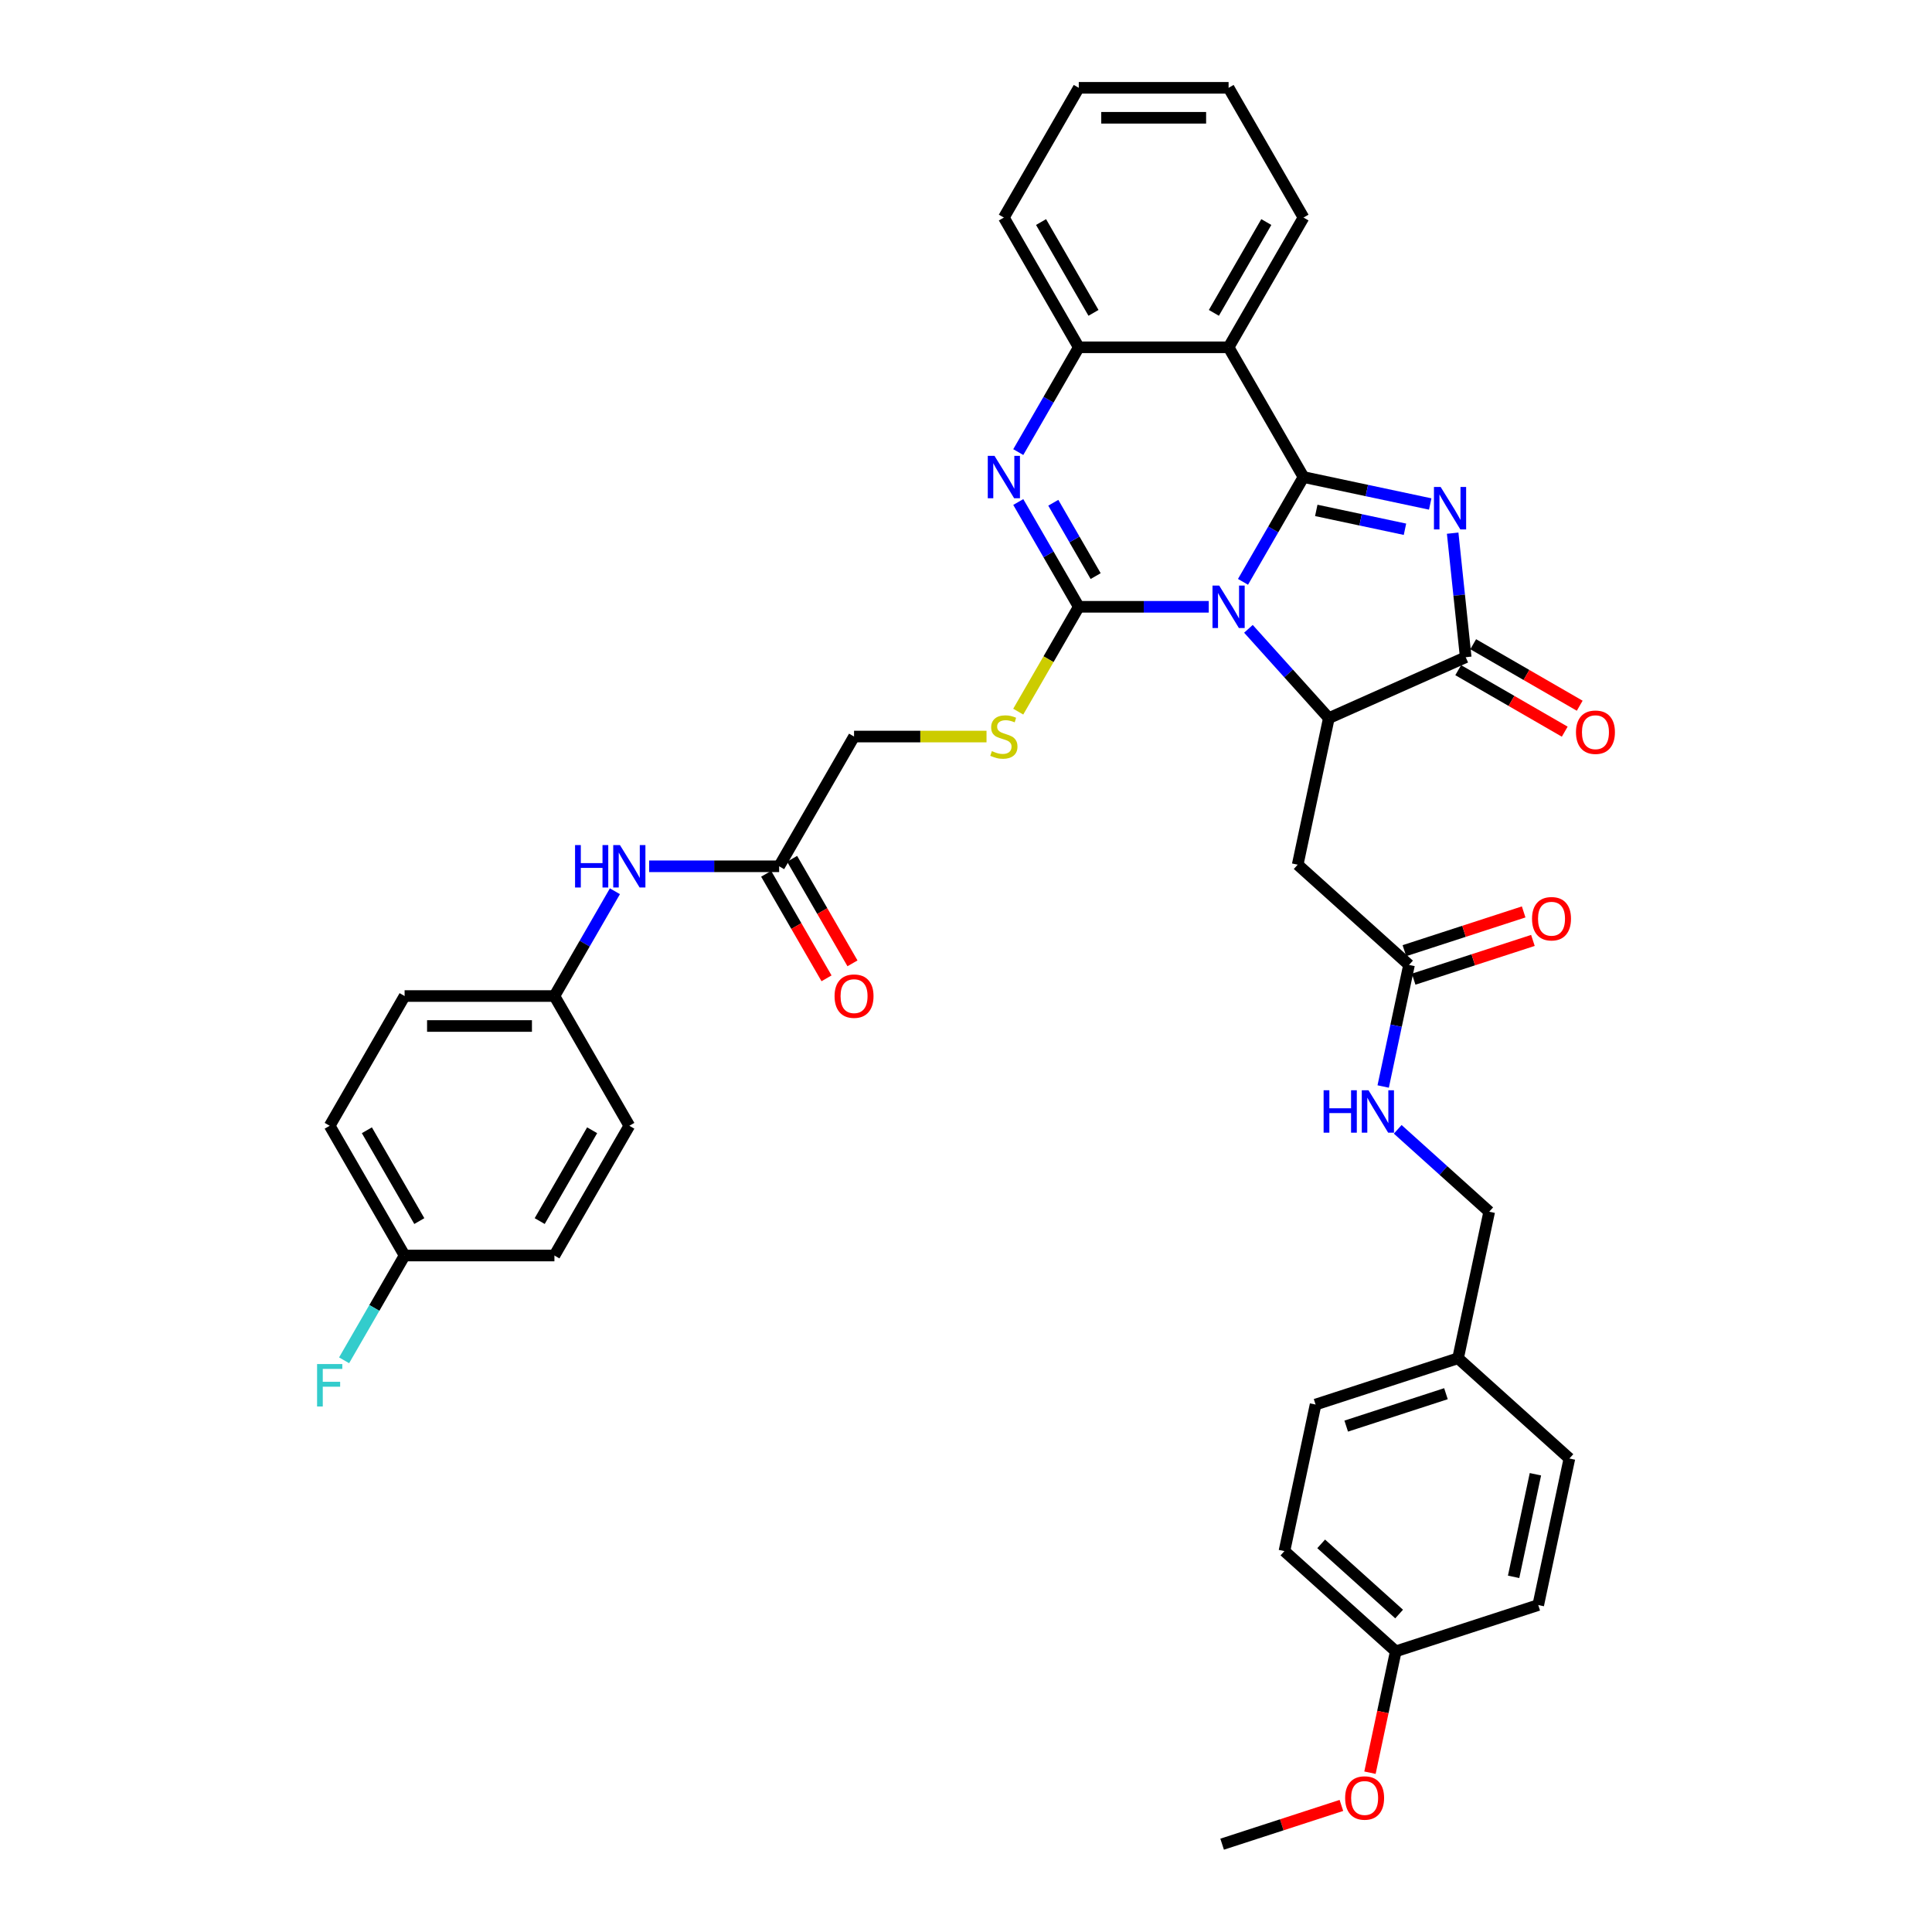 <?xml version='1.0' encoding='iso-8859-1'?>
<svg version='1.1' baseProfile='full'
              xmlns='http://www.w3.org/2000/svg'
                      xmlns:rdkit='http://www.rdkit.org/xml'
                      xmlns:xlink='http://www.w3.org/1999/xlink'
                  xml:space='preserve'
width='1000px' height='1000px' viewBox='0 0 1000 1000'>
<!-- END OF HEADER -->
<rect style='opacity:1.0;fill:#FFFFFF;stroke:none' width='1000' height='1000' x='0' y='0'> </rect>
<path class='bond-0' d='M 643.376,301.159 L 659.032,274.041' style='fill:none;fill-rule:evenodd;stroke:#0000FF;stroke-width:6px;stroke-linecap:butt;stroke-linejoin:miter;stroke-opacity:1' />
<path class='bond-0' d='M 659.032,274.041 L 674.689,246.922' style='fill:none;fill-rule:evenodd;stroke:#000000;stroke-width:6px;stroke-linecap:butt;stroke-linejoin:miter;stroke-opacity:1' />
<path class='bond-1' d='M 625.65,314.078 L 592.011,314.078' style='fill:none;fill-rule:evenodd;stroke:#0000FF;stroke-width:6px;stroke-linecap:butt;stroke-linejoin:miter;stroke-opacity:1' />
<path class='bond-1' d='M 592.011,314.078 L 558.372,314.078' style='fill:none;fill-rule:evenodd;stroke:#000000;stroke-width:6px;stroke-linecap:butt;stroke-linejoin:miter;stroke-opacity:1' />
<path class='bond-3' d='M 646.184,325.481 L 666.994,348.593' style='fill:none;fill-rule:evenodd;stroke:#0000FF;stroke-width:6px;stroke-linecap:butt;stroke-linejoin:miter;stroke-opacity:1' />
<path class='bond-3' d='M 666.994,348.593 L 687.804,371.705' style='fill:none;fill-rule:evenodd;stroke:#000000;stroke-width:6px;stroke-linecap:butt;stroke-linejoin:miter;stroke-opacity:1' />
<path class='bond-2' d='M 674.689,246.922 L 707.481,253.892' style='fill:none;fill-rule:evenodd;stroke:#000000;stroke-width:6px;stroke-linecap:butt;stroke-linejoin:miter;stroke-opacity:1' />
<path class='bond-2' d='M 707.481,253.892 L 740.273,260.862' style='fill:none;fill-rule:evenodd;stroke:#0000FF;stroke-width:6px;stroke-linecap:butt;stroke-linejoin:miter;stroke-opacity:1' />
<path class='bond-2' d='M 681.302,264.183 L 704.256,269.062' style='fill:none;fill-rule:evenodd;stroke:#000000;stroke-width:6px;stroke-linecap:butt;stroke-linejoin:miter;stroke-opacity:1' />
<path class='bond-2' d='M 704.256,269.062 L 727.211,273.941' style='fill:none;fill-rule:evenodd;stroke:#0000FF;stroke-width:6px;stroke-linecap:butt;stroke-linejoin:miter;stroke-opacity:1' />
<path class='bond-6' d='M 674.689,246.922 L 635.917,179.766' style='fill:none;fill-rule:evenodd;stroke:#000000;stroke-width:6px;stroke-linecap:butt;stroke-linejoin:miter;stroke-opacity:1' />
<path class='bond-4' d='M 558.372,314.078 L 542.715,286.96' style='fill:none;fill-rule:evenodd;stroke:#000000;stroke-width:6px;stroke-linecap:butt;stroke-linejoin:miter;stroke-opacity:1' />
<path class='bond-4' d='M 542.715,286.96 L 527.058,259.841' style='fill:none;fill-rule:evenodd;stroke:#0000FF;stroke-width:6px;stroke-linecap:butt;stroke-linejoin:miter;stroke-opacity:1' />
<path class='bond-4' d='M 567.106,298.188 L 556.146,279.205' style='fill:none;fill-rule:evenodd;stroke:#000000;stroke-width:6px;stroke-linecap:butt;stroke-linejoin:miter;stroke-opacity:1' />
<path class='bond-4' d='M 556.146,279.205 L 545.186,260.222' style='fill:none;fill-rule:evenodd;stroke:#0000FF;stroke-width:6px;stroke-linecap:butt;stroke-linejoin:miter;stroke-opacity:1' />
<path class='bond-9' d='M 558.372,314.078 L 542.706,341.212' style='fill:none;fill-rule:evenodd;stroke:#000000;stroke-width:6px;stroke-linecap:butt;stroke-linejoin:miter;stroke-opacity:1' />
<path class='bond-9' d='M 542.706,341.212 L 527.04,368.346' style='fill:none;fill-rule:evenodd;stroke:#CCCC00;stroke-width:6px;stroke-linecap:butt;stroke-linejoin:miter;stroke-opacity:1' />
<path class='bond-38' d='M 751.897,275.964 L 755.271,308.064' style='fill:none;fill-rule:evenodd;stroke:#0000FF;stroke-width:6px;stroke-linecap:butt;stroke-linejoin:miter;stroke-opacity:1' />
<path class='bond-38' d='M 755.271,308.064 L 758.645,340.165' style='fill:none;fill-rule:evenodd;stroke:#000000;stroke-width:6px;stroke-linecap:butt;stroke-linejoin:miter;stroke-opacity:1' />
<path class='bond-5' d='M 687.804,371.705 L 758.645,340.165' style='fill:none;fill-rule:evenodd;stroke:#000000;stroke-width:6px;stroke-linecap:butt;stroke-linejoin:miter;stroke-opacity:1' />
<path class='bond-8' d='M 687.804,371.705 L 671.682,447.556' style='fill:none;fill-rule:evenodd;stroke:#000000;stroke-width:6px;stroke-linecap:butt;stroke-linejoin:miter;stroke-opacity:1' />
<path class='bond-7' d='M 527.058,234.003 L 542.715,206.885' style='fill:none;fill-rule:evenodd;stroke:#0000FF;stroke-width:6px;stroke-linecap:butt;stroke-linejoin:miter;stroke-opacity:1' />
<path class='bond-7' d='M 542.715,206.885 L 558.372,179.766' style='fill:none;fill-rule:evenodd;stroke:#000000;stroke-width:6px;stroke-linecap:butt;stroke-linejoin:miter;stroke-opacity:1' />
<path class='bond-12' d='M 754.768,346.88 L 782.336,362.797' style='fill:none;fill-rule:evenodd;stroke:#000000;stroke-width:6px;stroke-linecap:butt;stroke-linejoin:miter;stroke-opacity:1' />
<path class='bond-12' d='M 782.336,362.797 L 809.904,378.713' style='fill:none;fill-rule:evenodd;stroke:#FF0000;stroke-width:6px;stroke-linecap:butt;stroke-linejoin:miter;stroke-opacity:1' />
<path class='bond-12' d='M 762.523,333.449 L 790.091,349.366' style='fill:none;fill-rule:evenodd;stroke:#000000;stroke-width:6px;stroke-linecap:butt;stroke-linejoin:miter;stroke-opacity:1' />
<path class='bond-12' d='M 790.091,349.366 L 817.659,365.282' style='fill:none;fill-rule:evenodd;stroke:#FF0000;stroke-width:6px;stroke-linecap:butt;stroke-linejoin:miter;stroke-opacity:1' />
<path class='bond-21' d='M 635.917,179.766 L 674.689,112.61' style='fill:none;fill-rule:evenodd;stroke:#000000;stroke-width:6px;stroke-linecap:butt;stroke-linejoin:miter;stroke-opacity:1' />
<path class='bond-21' d='M 628.301,161.938 L 655.442,114.929' style='fill:none;fill-rule:evenodd;stroke:#000000;stroke-width:6px;stroke-linecap:butt;stroke-linejoin:miter;stroke-opacity:1' />
<path class='bond-39' d='M 635.917,179.766 L 558.372,179.766' style='fill:none;fill-rule:evenodd;stroke:#000000;stroke-width:6px;stroke-linecap:butt;stroke-linejoin:miter;stroke-opacity:1' />
<path class='bond-33' d='M 558.372,179.766 L 519.599,112.61' style='fill:none;fill-rule:evenodd;stroke:#000000;stroke-width:6px;stroke-linecap:butt;stroke-linejoin:miter;stroke-opacity:1' />
<path class='bond-33' d='M 565.987,161.938 L 538.846,114.929' style='fill:none;fill-rule:evenodd;stroke:#000000;stroke-width:6px;stroke-linecap:butt;stroke-linejoin:miter;stroke-opacity:1' />
<path class='bond-10' d='M 671.682,447.556 L 729.309,499.443' style='fill:none;fill-rule:evenodd;stroke:#000000;stroke-width:6px;stroke-linecap:butt;stroke-linejoin:miter;stroke-opacity:1' />
<path class='bond-17' d='M 510.62,381.234 L 476.337,381.234' style='fill:none;fill-rule:evenodd;stroke:#CCCC00;stroke-width:6px;stroke-linecap:butt;stroke-linejoin:miter;stroke-opacity:1' />
<path class='bond-17' d='M 476.337,381.234 L 442.055,381.234' style='fill:none;fill-rule:evenodd;stroke:#000000;stroke-width:6px;stroke-linecap:butt;stroke-linejoin:miter;stroke-opacity:1' />
<path class='bond-14' d='M 729.309,499.443 L 722.621,530.909' style='fill:none;fill-rule:evenodd;stroke:#000000;stroke-width:6px;stroke-linecap:butt;stroke-linejoin:miter;stroke-opacity:1' />
<path class='bond-14' d='M 722.621,530.909 L 715.933,562.375' style='fill:none;fill-rule:evenodd;stroke:#0000FF;stroke-width:6px;stroke-linecap:butt;stroke-linejoin:miter;stroke-opacity:1' />
<path class='bond-15' d='M 731.705,506.818 L 762.57,496.789' style='fill:none;fill-rule:evenodd;stroke:#000000;stroke-width:6px;stroke-linecap:butt;stroke-linejoin:miter;stroke-opacity:1' />
<path class='bond-15' d='M 762.57,496.789 L 793.435,486.761' style='fill:none;fill-rule:evenodd;stroke:#FF0000;stroke-width:6px;stroke-linecap:butt;stroke-linejoin:miter;stroke-opacity:1' />
<path class='bond-15' d='M 726.913,492.068 L 757.778,482.04' style='fill:none;fill-rule:evenodd;stroke:#000000;stroke-width:6px;stroke-linecap:butt;stroke-linejoin:miter;stroke-opacity:1' />
<path class='bond-15' d='M 757.778,482.04 L 788.643,472.011' style='fill:none;fill-rule:evenodd;stroke:#FF0000;stroke-width:6px;stroke-linecap:butt;stroke-linejoin:miter;stroke-opacity:1' />
<path class='bond-11' d='M 403.282,448.39 L 442.055,381.234' style='fill:none;fill-rule:evenodd;stroke:#000000;stroke-width:6px;stroke-linecap:butt;stroke-linejoin:miter;stroke-opacity:1' />
<path class='bond-13' d='M 403.282,448.39 L 369.643,448.39' style='fill:none;fill-rule:evenodd;stroke:#000000;stroke-width:6px;stroke-linecap:butt;stroke-linejoin:miter;stroke-opacity:1' />
<path class='bond-13' d='M 369.643,448.39 L 336.004,448.39' style='fill:none;fill-rule:evenodd;stroke:#0000FF;stroke-width:6px;stroke-linecap:butt;stroke-linejoin:miter;stroke-opacity:1' />
<path class='bond-16' d='M 396.566,452.267 L 412.187,479.323' style='fill:none;fill-rule:evenodd;stroke:#000000;stroke-width:6px;stroke-linecap:butt;stroke-linejoin:miter;stroke-opacity:1' />
<path class='bond-16' d='M 412.187,479.323 L 427.809,506.38' style='fill:none;fill-rule:evenodd;stroke:#FF0000;stroke-width:6px;stroke-linecap:butt;stroke-linejoin:miter;stroke-opacity:1' />
<path class='bond-16' d='M 409.998,444.513 L 425.619,471.569' style='fill:none;fill-rule:evenodd;stroke:#000000;stroke-width:6px;stroke-linecap:butt;stroke-linejoin:miter;stroke-opacity:1' />
<path class='bond-16' d='M 425.619,471.569 L 441.24,498.625' style='fill:none;fill-rule:evenodd;stroke:#FF0000;stroke-width:6px;stroke-linecap:butt;stroke-linejoin:miter;stroke-opacity:1' />
<path class='bond-18' d='M 318.278,461.309 L 302.622,488.427' style='fill:none;fill-rule:evenodd;stroke:#0000FF;stroke-width:6px;stroke-linecap:butt;stroke-linejoin:miter;stroke-opacity:1' />
<path class='bond-18' d='M 302.622,488.427 L 286.965,515.546' style='fill:none;fill-rule:evenodd;stroke:#000000;stroke-width:6px;stroke-linecap:butt;stroke-linejoin:miter;stroke-opacity:1' />
<path class='bond-19' d='M 723.454,584.538 L 747.134,605.86' style='fill:none;fill-rule:evenodd;stroke:#0000FF;stroke-width:6px;stroke-linecap:butt;stroke-linejoin:miter;stroke-opacity:1' />
<path class='bond-19' d='M 747.134,605.86 L 770.814,627.181' style='fill:none;fill-rule:evenodd;stroke:#000000;stroke-width:6px;stroke-linecap:butt;stroke-linejoin:miter;stroke-opacity:1' />
<path class='bond-25' d='M 286.965,515.546 L 325.737,582.702' style='fill:none;fill-rule:evenodd;stroke:#000000;stroke-width:6px;stroke-linecap:butt;stroke-linejoin:miter;stroke-opacity:1' />
<path class='bond-26' d='M 286.965,515.546 L 209.42,515.546' style='fill:none;fill-rule:evenodd;stroke:#000000;stroke-width:6px;stroke-linecap:butt;stroke-linejoin:miter;stroke-opacity:1' />
<path class='bond-26' d='M 275.333,531.055 L 221.051,531.055' style='fill:none;fill-rule:evenodd;stroke:#000000;stroke-width:6px;stroke-linecap:butt;stroke-linejoin:miter;stroke-opacity:1' />
<path class='bond-22' d='M 770.814,627.181 L 754.691,703.032' style='fill:none;fill-rule:evenodd;stroke:#000000;stroke-width:6px;stroke-linecap:butt;stroke-linejoin:miter;stroke-opacity:1' />
<path class='bond-20' d='M 209.42,649.857 L 170.647,582.702' style='fill:none;fill-rule:evenodd;stroke:#000000;stroke-width:6px;stroke-linecap:butt;stroke-linejoin:miter;stroke-opacity:1' />
<path class='bond-20' d='M 217.035,632.03 L 189.894,585.02' style='fill:none;fill-rule:evenodd;stroke:#000000;stroke-width:6px;stroke-linecap:butt;stroke-linejoin:miter;stroke-opacity:1' />
<path class='bond-24' d='M 209.42,649.857 L 193.763,676.976' style='fill:none;fill-rule:evenodd;stroke:#000000;stroke-width:6px;stroke-linecap:butt;stroke-linejoin:miter;stroke-opacity:1' />
<path class='bond-24' d='M 193.763,676.976 L 178.106,704.094' style='fill:none;fill-rule:evenodd;stroke:#33CCCC;stroke-width:6px;stroke-linecap:butt;stroke-linejoin:miter;stroke-opacity:1' />
<path class='bond-41' d='M 209.42,649.857 L 286.965,649.857' style='fill:none;fill-rule:evenodd;stroke:#000000;stroke-width:6px;stroke-linecap:butt;stroke-linejoin:miter;stroke-opacity:1' />
<path class='bond-36' d='M 674.689,112.61 L 635.917,45.455' style='fill:none;fill-rule:evenodd;stroke:#000000;stroke-width:6px;stroke-linecap:butt;stroke-linejoin:miter;stroke-opacity:1' />
<path class='bond-29' d='M 754.691,703.032 L 812.318,754.919' style='fill:none;fill-rule:evenodd;stroke:#000000;stroke-width:6px;stroke-linecap:butt;stroke-linejoin:miter;stroke-opacity:1' />
<path class='bond-30' d='M 754.691,703.032 L 680.942,726.994' style='fill:none;fill-rule:evenodd;stroke:#000000;stroke-width:6px;stroke-linecap:butt;stroke-linejoin:miter;stroke-opacity:1' />
<path class='bond-30' d='M 748.421,721.376 L 696.797,738.15' style='fill:none;fill-rule:evenodd;stroke:#000000;stroke-width:6px;stroke-linecap:butt;stroke-linejoin:miter;stroke-opacity:1' />
<path class='bond-23' d='M 722.446,854.732 L 664.819,802.845' style='fill:none;fill-rule:evenodd;stroke:#000000;stroke-width:6px;stroke-linecap:butt;stroke-linejoin:miter;stroke-opacity:1' />
<path class='bond-23' d='M 724.18,835.424 L 683.841,799.102' style='fill:none;fill-rule:evenodd;stroke:#000000;stroke-width:6px;stroke-linecap:butt;stroke-linejoin:miter;stroke-opacity:1' />
<path class='bond-34' d='M 722.446,854.732 L 715.771,886.136' style='fill:none;fill-rule:evenodd;stroke:#000000;stroke-width:6px;stroke-linecap:butt;stroke-linejoin:miter;stroke-opacity:1' />
<path class='bond-34' d='M 715.771,886.136 L 709.096,917.54' style='fill:none;fill-rule:evenodd;stroke:#FF0000;stroke-width:6px;stroke-linecap:butt;stroke-linejoin:miter;stroke-opacity:1' />
<path class='bond-42' d='M 722.446,854.732 L 796.196,830.77' style='fill:none;fill-rule:evenodd;stroke:#000000;stroke-width:6px;stroke-linecap:butt;stroke-linejoin:miter;stroke-opacity:1' />
<path class='bond-28' d='M 325.737,582.702 L 286.965,649.857' style='fill:none;fill-rule:evenodd;stroke:#000000;stroke-width:6px;stroke-linecap:butt;stroke-linejoin:miter;stroke-opacity:1' />
<path class='bond-28' d='M 306.49,585.02 L 279.349,632.03' style='fill:none;fill-rule:evenodd;stroke:#000000;stroke-width:6px;stroke-linecap:butt;stroke-linejoin:miter;stroke-opacity:1' />
<path class='bond-27' d='M 209.42,515.546 L 170.647,582.702' style='fill:none;fill-rule:evenodd;stroke:#000000;stroke-width:6px;stroke-linecap:butt;stroke-linejoin:miter;stroke-opacity:1' />
<path class='bond-32' d='M 812.318,754.919 L 796.196,830.77' style='fill:none;fill-rule:evenodd;stroke:#000000;stroke-width:6px;stroke-linecap:butt;stroke-linejoin:miter;stroke-opacity:1' />
<path class='bond-32' d='M 794.73,763.072 L 783.444,816.168' style='fill:none;fill-rule:evenodd;stroke:#000000;stroke-width:6px;stroke-linecap:butt;stroke-linejoin:miter;stroke-opacity:1' />
<path class='bond-31' d='M 680.942,726.994 L 664.819,802.845' style='fill:none;fill-rule:evenodd;stroke:#000000;stroke-width:6px;stroke-linecap:butt;stroke-linejoin:miter;stroke-opacity:1' />
<path class='bond-37' d='M 519.599,112.61 L 558.372,45.455' style='fill:none;fill-rule:evenodd;stroke:#000000;stroke-width:6px;stroke-linecap:butt;stroke-linejoin:miter;stroke-opacity:1' />
<path class='bond-35' d='M 694.304,934.488 L 663.439,944.517' style='fill:none;fill-rule:evenodd;stroke:#FF0000;stroke-width:6px;stroke-linecap:butt;stroke-linejoin:miter;stroke-opacity:1' />
<path class='bond-35' d='M 663.439,944.517 L 632.574,954.545' style='fill:none;fill-rule:evenodd;stroke:#000000;stroke-width:6px;stroke-linecap:butt;stroke-linejoin:miter;stroke-opacity:1' />
<path class='bond-40' d='M 635.917,45.455 L 558.372,45.455' style='fill:none;fill-rule:evenodd;stroke:#000000;stroke-width:6px;stroke-linecap:butt;stroke-linejoin:miter;stroke-opacity:1' />
<path class='bond-40' d='M 624.285,60.964 L 570.004,60.964' style='fill:none;fill-rule:evenodd;stroke:#000000;stroke-width:6px;stroke-linecap:butt;stroke-linejoin:miter;stroke-opacity:1' />
<path  class='atom-0' d='M 631.062 303.098
L 638.259 314.729
Q 638.972 315.877, 640.12 317.955
Q 641.267 320.033, 641.329 320.158
L 641.329 303.098
L 644.245 303.098
L 644.245 325.058
L 641.236 325.058
L 633.513 312.341
Q 632.613 310.852, 631.652 309.146
Q 630.721 307.44, 630.442 306.913
L 630.442 325.058
L 627.588 325.058
L 627.588 303.098
L 631.062 303.098
' fill='#0000FF'/>
<path  class='atom-3' d='M 745.685 252.064
L 752.881 263.696
Q 753.595 264.844, 754.743 266.922
Q 755.89 269, 755.952 269.124
L 755.952 252.064
L 758.868 252.064
L 758.868 274.025
L 755.859 274.025
L 748.136 261.308
Q 747.236 259.819, 746.275 258.113
Q 745.344 256.407, 745.065 255.88
L 745.065 274.025
L 742.211 274.025
L 742.211 252.064
L 745.685 252.064
' fill='#0000FF'/>
<path  class='atom-5' d='M 514.745 235.942
L 521.941 247.574
Q 522.655 248.721, 523.802 250.799
Q 524.95 252.878, 525.012 253.002
L 525.012 235.942
L 527.928 235.942
L 527.928 257.903
L 524.919 257.903
L 517.196 245.185
Q 516.296 243.696, 515.334 241.99
Q 514.404 240.284, 514.125 239.757
L 514.125 257.903
L 511.271 257.903
L 511.271 235.942
L 514.745 235.942
' fill='#0000FF'/>
<path  class='atom-10' d='M 513.396 388.771
Q 513.644 388.864, 514.668 389.299
Q 515.691 389.733, 516.808 390.012
Q 517.955 390.26, 519.072 390.26
Q 521.15 390.26, 522.36 389.268
Q 523.57 388.244, 523.57 386.476
Q 523.57 385.266, 522.949 384.522
Q 522.36 383.777, 521.429 383.374
Q 520.499 382.971, 518.948 382.506
Q 516.994 381.916, 515.815 381.358
Q 514.668 380.8, 513.83 379.621
Q 513.024 378.442, 513.024 376.457
Q 513.024 373.697, 514.885 371.991
Q 516.777 370.285, 520.499 370.285
Q 523.042 370.285, 525.927 371.494
L 525.214 373.883
Q 522.577 372.797, 520.592 372.797
Q 518.452 372.797, 517.273 373.697
Q 516.094 374.565, 516.125 376.085
Q 516.125 377.264, 516.715 377.977
Q 517.335 378.69, 518.204 379.094
Q 519.103 379.497, 520.592 379.962
Q 522.577 380.583, 523.756 381.203
Q 524.935 381.823, 525.772 383.095
Q 526.641 384.336, 526.641 386.476
Q 526.641 389.516, 524.593 391.16
Q 522.577 392.773, 519.196 392.773
Q 517.242 392.773, 515.753 392.338
Q 514.295 391.935, 512.558 391.222
L 513.396 388.771
' fill='#CCCC00'/>
<path  class='atom-13' d='M 815.72 378.999
Q 815.72 373.726, 818.326 370.78
Q 820.931 367.833, 825.801 367.833
Q 830.671 367.833, 833.276 370.78
Q 835.882 373.726, 835.882 378.999
Q 835.882 384.334, 833.245 387.374
Q 830.609 390.383, 825.801 390.383
Q 820.962 390.383, 818.326 387.374
Q 815.72 384.365, 815.72 378.999
M 825.801 387.901
Q 829.151 387.901, 830.95 385.668
Q 832.78 383.404, 832.78 378.999
Q 832.78 374.688, 830.95 372.517
Q 829.151 370.314, 825.801 370.314
Q 822.451 370.314, 820.621 372.485
Q 818.822 374.657, 818.822 378.999
Q 818.822 383.435, 820.621 385.668
Q 822.451 387.901, 825.801 387.901
' fill='#FF0000'/>
<path  class='atom-14' d='M 297.65 437.409
L 300.628 437.409
L 300.628 446.746
L 311.857 446.746
L 311.857 437.409
L 314.834 437.409
L 314.834 459.37
L 311.857 459.37
L 311.857 449.227
L 300.628 449.227
L 300.628 459.37
L 297.65 459.37
L 297.65 437.409
' fill='#0000FF'/>
<path  class='atom-14' d='M 320.883 437.409
L 328.079 449.041
Q 328.792 450.189, 329.94 452.267
Q 331.088 454.345, 331.15 454.469
L 331.15 437.409
L 334.065 437.409
L 334.065 459.37
L 331.057 459.37
L 323.333 446.653
Q 322.434 445.164, 321.472 443.458
Q 320.542 441.752, 320.262 441.225
L 320.262 459.37
L 317.409 459.37
L 317.409 437.409
L 320.883 437.409
' fill='#0000FF'/>
<path  class='atom-15' d='M 685.1 564.313
L 688.078 564.313
L 688.078 573.65
L 699.306 573.65
L 699.306 564.313
L 702.284 564.313
L 702.284 586.274
L 699.306 586.274
L 699.306 576.131
L 688.078 576.131
L 688.078 586.274
L 685.1 586.274
L 685.1 564.313
' fill='#0000FF'/>
<path  class='atom-15' d='M 708.332 564.313
L 715.528 575.945
Q 716.242 577.093, 717.39 579.171
Q 718.537 581.249, 718.599 581.373
L 718.599 564.313
L 721.515 564.313
L 721.515 586.274
L 718.506 586.274
L 710.783 573.557
Q 709.883 572.068, 708.922 570.362
Q 707.991 568.656, 707.712 568.128
L 707.712 586.274
L 704.858 586.274
L 704.858 564.313
L 708.332 564.313
' fill='#0000FF'/>
<path  class='atom-16' d='M 792.978 475.543
Q 792.978 470.269, 795.583 467.323
Q 798.189 464.376, 803.059 464.376
Q 807.929 464.376, 810.534 467.323
Q 813.14 470.269, 813.14 475.543
Q 813.14 480.878, 810.503 483.917
Q 807.866 486.926, 803.059 486.926
Q 798.22 486.926, 795.583 483.917
Q 792.978 480.909, 792.978 475.543
M 803.059 484.445
Q 806.409 484.445, 808.208 482.211
Q 810.038 479.947, 810.038 475.543
Q 810.038 471.231, 808.208 469.06
Q 806.409 466.857, 803.059 466.857
Q 799.709 466.857, 797.879 469.029
Q 796.08 471.2, 796.08 475.543
Q 796.08 479.978, 797.879 482.211
Q 799.709 484.445, 803.059 484.445
' fill='#FF0000'/>
<path  class='atom-17' d='M 431.974 515.608
Q 431.974 510.335, 434.579 507.388
Q 437.185 504.441, 442.055 504.441
Q 446.924 504.441, 449.53 507.388
Q 452.135 510.335, 452.135 515.608
Q 452.135 520.943, 449.499 523.983
Q 446.862 526.991, 442.055 526.991
Q 437.216 526.991, 434.579 523.983
Q 431.974 520.974, 431.974 515.608
M 442.055 524.51
Q 445.404 524.51, 447.203 522.277
Q 449.034 520.012, 449.034 515.608
Q 449.034 511.296, 447.203 509.125
Q 445.404 506.923, 442.055 506.923
Q 438.705 506.923, 436.875 509.094
Q 435.075 511.265, 435.075 515.608
Q 435.075 520.043, 436.875 522.277
Q 438.705 524.51, 442.055 524.51
' fill='#FF0000'/>
<path  class='atom-25' d='M 164.118 706.033
L 177.177 706.033
L 177.177 708.545
L 167.065 708.545
L 167.065 715.214
L 176.06 715.214
L 176.06 717.758
L 167.065 717.758
L 167.065 727.994
L 164.118 727.994
L 164.118 706.033
' fill='#33CCCC'/>
<path  class='atom-35' d='M 696.243 930.645
Q 696.243 925.372, 698.848 922.425
Q 701.454 919.478, 706.324 919.478
Q 711.194 919.478, 713.799 922.425
Q 716.405 925.372, 716.405 930.645
Q 716.405 935.98, 713.768 939.02
Q 711.132 942.028, 706.324 942.028
Q 701.485 942.028, 698.848 939.02
Q 696.243 936.011, 696.243 930.645
M 706.324 939.547
Q 709.674 939.547, 711.473 937.314
Q 713.303 935.049, 713.303 930.645
Q 713.303 926.333, 711.473 924.162
Q 709.674 921.96, 706.324 921.96
Q 702.974 921.96, 701.144 924.131
Q 699.345 926.302, 699.345 930.645
Q 699.345 935.08, 701.144 937.314
Q 702.974 939.547, 706.324 939.547
' fill='#FF0000'/>
</svg>
